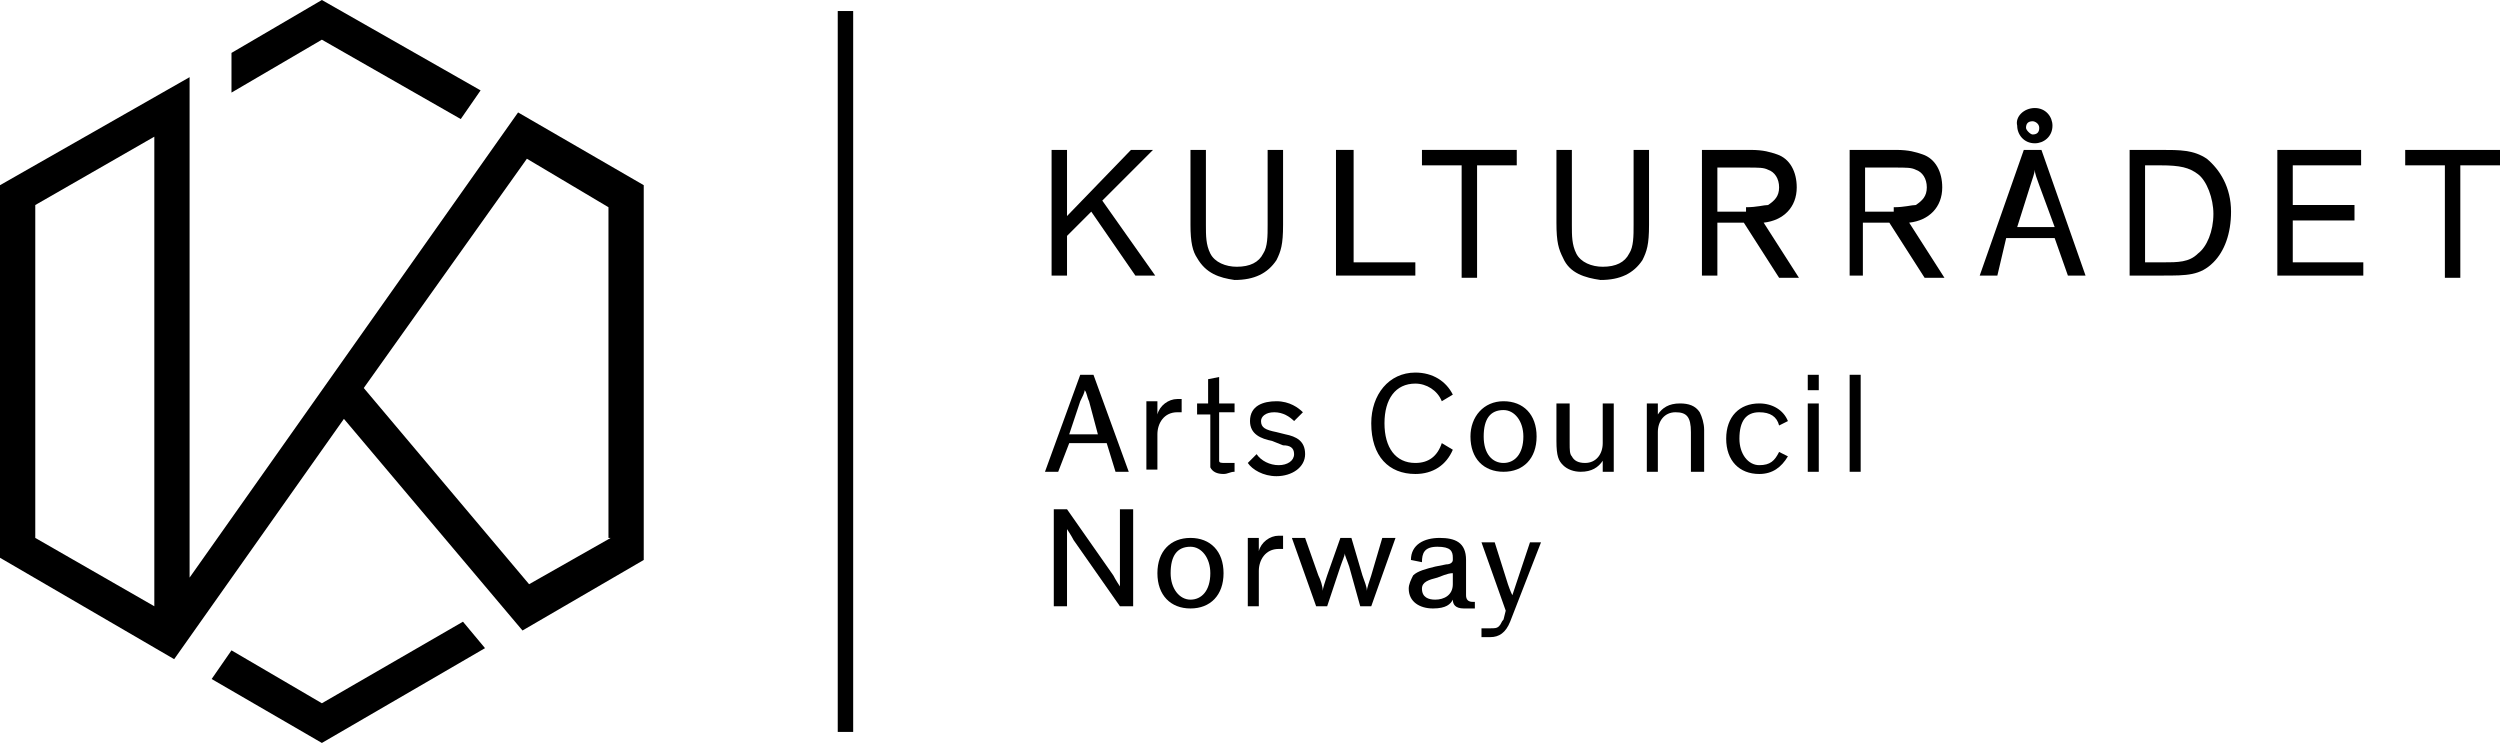 <?xml version="1.0" encoding="utf-8"?>
<!-- Generator: Adobe Illustrator 19.1.0, SVG Export Plug-In . SVG Version: 6.00 Build 0)  -->
<!DOCTYPE svg PUBLIC "-//W3C//DTD SVG 1.1//EN" "http://www.w3.org/Graphics/SVG/1.1/DTD/svg11.dtd">
<svg version="1.1" id="Layer_1" xmlns="http://www.w3.org/2000/svg" xmlns:xlink="http://www.w3.org/1999/xlink" x="0px" y="0px"
	 viewBox="0 0 113.4 33.7" enable-background="new 0 0 113.4 33.7" xml:space="preserve">
<g>
	<g>
		<g>
			<path d="M48,21.4h-0.6L49,17h0.6l1.6,4.4h-0.6l-0.4-1.3h-1.7L48,21.4z M49.4,18.2c-0.1-0.2-0.1-0.4-0.2-0.5h0
				c0,0.1-0.1,0.3-0.2,0.5l-0.5,1.5h1.3L49.4,18.2z"/>
			<path d="M53.6,18.7c-0.1,0-0.1,0-0.2,0c-0.6,0-0.9,0.5-0.9,1v1.6H52v-3.1h0.5v0.6c0.1-0.4,0.5-0.7,0.9-0.7c0.1,0,0.1,0,0.2,0
				V18.7z"/>
			<path d="M54.2,18.3h0.6v-1.1l0.5-0.1v1.2H56v0.4h-0.7v1.9c0,0.1,0,0.2,0,0.3c0,0.1,0.1,0.1,0.3,0.1c0.1,0,0.3,0,0.4,0v0.4
				c-0.2,0-0.3,0.1-0.5,0.1c-0.3,0-0.5-0.1-0.6-0.3c0-0.1,0-0.2,0-0.3v-2.1h-0.6V18.3z"/>
			<path d="M58.7,19.1c-0.2-0.2-0.5-0.4-0.9-0.4s-0.6,0.2-0.6,0.4c0,0.3,0.2,0.4,0.7,0.5l0.4,0.1c0.5,0.1,0.9,0.3,0.9,0.9
				c0,0.6-0.6,1-1.3,1c-0.6,0-1.1-0.3-1.3-0.6l0.4-0.4c0.2,0.3,0.6,0.5,1,0.5c0.4,0,0.7-0.2,0.7-0.5c0-0.3-0.2-0.4-0.5-0.4L57.7,20
				c-0.5-0.1-1-0.3-1-0.9c0-0.7,0.6-0.9,1.2-0.9c0.6,0,1,0.3,1.2,0.5L58.7,19.1z"/>
			<path d="M65.9,20.4c-0.3,0.7-0.9,1.1-1.7,1.1c-1.2,0-2-0.8-2-2.3c0-1.3,0.8-2.3,2-2.3c0.8,0,1.4,0.4,1.7,1l-0.5,0.3
				c-0.2-0.5-0.7-0.8-1.2-0.8c-0.9,0-1.4,0.7-1.4,1.8c0,1.1,0.5,1.8,1.4,1.8c0.6,0,1-0.3,1.2-0.9L65.9,20.4z"/>
			<path d="M68.2,18.2c0.9,0,1.5,0.6,1.5,1.6c0,1-0.6,1.6-1.5,1.6c-0.9,0-1.5-0.6-1.5-1.6C66.7,18.9,67.3,18.2,68.2,18.2z M68.2,21
				c0.5,0,0.9-0.4,0.9-1.2c0-0.7-0.4-1.2-0.9-1.2c-0.6,0-0.9,0.4-0.9,1.2C67.3,20.6,67.7,21,68.2,21z"/>
			<path d="M70.7,18.3h0.5v1.8c0,0.3,0,0.5,0.1,0.6c0.1,0.2,0.3,0.3,0.6,0.3c0.5,0,0.8-0.4,0.8-0.9v-1.8h0.5v3.1h-0.5v-0.5
				c-0.2,0.3-0.5,0.5-1,0.5c-0.3,0-0.6-0.1-0.8-0.3c-0.2-0.2-0.3-0.4-0.3-1.1V18.3z"/>
			<path d="M77.2,21.4h-0.5v-1.8c0-0.7-0.2-0.9-0.7-0.9c-0.5,0-0.8,0.4-0.8,0.9v1.8h-0.5v-3.1h0.5v0.5c0.2-0.3,0.5-0.5,1-0.5
				c0.4,0,0.7,0.1,0.9,0.4c0.1,0.2,0.2,0.5,0.2,0.8V21.4z"/>
			<path d="M81.1,20.7c-0.3,0.5-0.7,0.8-1.3,0.8c-0.9,0-1.5-0.6-1.5-1.6c0-1,0.6-1.6,1.5-1.6c0.6,0,1.1,0.3,1.3,0.8l-0.4,0.2
				c-0.1-0.4-0.4-0.6-0.9-0.6c-0.6,0-0.9,0.4-0.9,1.2c0,0.7,0.4,1.2,0.9,1.2c0.5,0,0.7-0.2,0.9-0.6L81.1,20.7z"/>
			<path d="M82.6,17.7H82V17h0.5V17.7z M82.6,21.4H82v-3.1h0.5V21.4z"/>
			<path d="M84.4,21.4h-0.5V17h0.5V21.4z"/>
			<path d="M50.5,26.1c0.1,0.2,0.3,0.5,0.3,0.5h0c0,0,0-0.3,0-0.7v-2.8h0.6v4.4h-0.6l-2.1-3c-0.1-0.2-0.3-0.5-0.3-0.5h0
				c0,0,0,0.3,0,0.5v3h-0.6v-4.4h0.6L50.5,26.1z"/>
			<path d="M54,24.4c0.9,0,1.5,0.6,1.5,1.6c0,1-0.6,1.6-1.5,1.6c-0.9,0-1.5-0.6-1.5-1.6C52.5,25,53.1,24.4,54,24.4z M54,27.2
				c0.5,0,0.9-0.4,0.9-1.2c0-0.7-0.4-1.2-0.9-1.2c-0.6,0-0.9,0.4-0.9,1.2C53.1,26.7,53.5,27.2,54,27.2z"/>
			<path d="M58.2,24.9c-0.1,0-0.1,0-0.2,0c-0.6,0-0.9,0.5-0.9,1v1.6h-0.5v-3.1h0.5V25c0.1-0.4,0.5-0.7,0.9-0.7c0.1,0,0.1,0,0.2,0
				V24.9z"/>
			<path d="M61.8,26.1c0.1,0.3,0.2,0.5,0.2,0.7h0c0-0.1,0.1-0.4,0.2-0.7l0.5-1.7h0.6l-1.1,3.1h-0.5l-0.5-1.8
				c-0.1-0.3-0.2-0.5-0.2-0.6h0c0,0.1-0.1,0.3-0.2,0.6l-0.6,1.8h-0.5l-1.1-3.1h0.6l0.6,1.7c0.1,0.2,0.2,0.5,0.2,0.7h0
				c0-0.1,0.1-0.4,0.2-0.7l0.6-1.7h0.5L61.8,26.1z"/>
			<path d="M66.7,27.6c-0.1,0-0.2,0-0.3,0c-0.4,0-0.5-0.2-0.5-0.4h0c-0.1,0.2-0.3,0.4-0.9,0.4c-0.6,0-1.1-0.3-1.1-0.9
				c0-0.2,0.1-0.4,0.2-0.6c0.2-0.2,0.6-0.3,1-0.4l0.5-0.1c0.2,0,0.3-0.1,0.3-0.2v-0.1c0-0.3-0.1-0.5-0.7-0.5c-0.6,0-0.7,0.3-0.7,0.7
				L64,25.4c0-0.7,0.6-1,1.3-1c0.7,0,1.2,0.2,1.2,1c0,0.1,0,1.6,0,1.6c0,0.2,0.1,0.3,0.3,0.3h0.1V27.6z M65.9,26
				c-0.1,0-0.2,0-0.7,0.2c-0.4,0.1-0.7,0.2-0.7,0.5c0,0.4,0.3,0.5,0.6,0.5c0.4,0,0.8-0.2,0.8-0.7V26z"/>
			<path d="M68.5,28.2c-0.2,0.5-0.5,0.7-0.9,0.7c-0.2,0-0.3,0-0.4,0v-0.4c0.1,0,0.2,0,0.4,0c0.2,0,0.3,0,0.4-0.1
				c0.1-0.1,0.1-0.2,0.2-0.3l0.1-0.4l-1.1-3.1h0.6l0.6,1.9c0.1,0.3,0.2,0.5,0.2,0.5h0c0,0,0.1-0.3,0.2-0.6l0.6-1.8h0.5L68.5,28.2z"
				/>
		</g>
		<g>
			<path d="M52.4,12.5h-0.9l-2-2.9l-1.1,1.1v1.8h-0.7V6.8h0.7v3l2.9-3h1L50,9.1L52.4,12.5z"/>
			<path d="M54.3,11.7C54.1,11.4,54,11,54,10.2V6.8h0.7v3.4c0,0.5,0,0.9,0.2,1.3c0.2,0.4,0.7,0.6,1.2,0.6c0.6,0,1-0.2,1.2-0.6
				c0.2-0.3,0.2-0.8,0.2-1.3V6.8h0.7v3.4c0,0.9-0.1,1.2-0.3,1.6c-0.4,0.6-1,0.9-1.9,0.9C55.3,12.6,54.7,12.4,54.3,11.7z"/>
			<path d="M64.2,12.5h-3.6V6.8h0.8v5.1h2.8V12.5z"/>
			<path d="M64.5,6.8h4.3v0.7H67v5.1h-0.7V7.5h-1.8V6.8z"/>
			<path d="M70.9,11.7c-0.2-0.4-0.3-0.7-0.3-1.6V6.8h0.7v3.4c0,0.5,0,0.9,0.2,1.3c0.2,0.4,0.7,0.6,1.2,0.6c0.6,0,1-0.2,1.2-0.6
				c0.2-0.3,0.2-0.8,0.2-1.3V6.8h0.7v3.4c0,0.9-0.1,1.2-0.3,1.6c-0.4,0.6-1,0.9-1.9,0.9C71.9,12.6,71.2,12.4,70.9,11.7z"/>
			<path d="M77.9,12.5h-0.7V6.8h2.2c0.6,0,0.9,0.1,1.2,0.2c0.6,0.2,0.9,0.8,0.9,1.5c0,0.9-0.6,1.5-1.5,1.6l1.6,2.5h-0.9l-1.6-2.5
				h-1.2V12.5z M79.2,9.4c0.5,0,0.8-0.1,1-0.1c0.3-0.2,0.5-0.4,0.5-0.8c0-0.4-0.2-0.7-0.5-0.8c-0.2-0.1-0.4-0.1-1-0.1h-1.3v2H79.2z"
				/>
			<path d="M84.6,12.5h-0.7V6.8H86c0.6,0,0.9,0.1,1.2,0.2c0.6,0.2,0.9,0.8,0.9,1.5c0,0.9-0.6,1.5-1.5,1.6l1.6,2.5h-0.9l-1.6-2.5
				h-1.2V12.5z M85.9,9.4c0.5,0,0.8-0.1,1-0.1c0.3-0.2,0.5-0.4,0.5-0.8c0-0.4-0.2-0.7-0.5-0.8c-0.2-0.1-0.4-0.1-1-0.1h-1.3v2H85.9z"
				/>
			<path d="M90.6,12.5h-0.8l2-5.7h0.8l2,5.7h-0.8l-0.6-1.7h-2.2L90.6,12.5z M92.5,8.4c-0.1-0.3-0.2-0.5-0.2-0.7h0
				c0,0.1-0.1,0.4-0.2,0.7l-0.6,1.9h1.7L92.5,8.4z M92.3,4.9c0.5,0,0.8,0.4,0.8,0.8c0,0.5-0.4,0.8-0.8,0.8c-0.5,0-0.8-0.4-0.8-0.8
				C91.4,5.3,91.8,4.9,92.3,4.9z M92.2,6.1c0.2,0,0.3-0.1,0.3-0.3c0-0.2-0.2-0.3-0.3-0.3c-0.2,0-0.3,0.1-0.3,0.3
				C91.9,5.9,92.1,6.1,92.2,6.1z"/>
			<path d="M96.6,12.5V6.8H98c0.9,0,1.5,0,2.1,0.4c0.6,0.5,1.1,1.3,1.1,2.4c0,1-0.3,1.8-0.8,2.3c-0.6,0.6-1.2,0.6-2.3,0.6H96.6z
				 M97.3,11.9h0.8c0.7,0,1.2,0,1.6-0.4c0.4-0.3,0.7-1,0.7-1.8c0-0.7-0.3-1.5-0.7-1.8c-0.4-0.3-0.8-0.4-1.7-0.4h-0.7V11.9z"/>
			<path d="M107.3,12.5h-4V6.8h3.8v0.7h-3.1v1.8h2.8v0.7h-2.8v1.9h3.2V12.5z"/>
			<path d="M109.1,6.8h4.3v0.7h-1.8v5.1h-0.7V7.5h-1.8V6.8z"/>
		</g>
	</g>
	<rect x="38" y="0.5" width="0.7" height="32.7"/>
	<g>
		<path d="M14.6,31.9l-4.1-2.4l-0.9,1.3l5,2.9l7.4-4.3l-1-1.2L14.6,31.9z M20.9,5.4l0.9-1.3L14.6,0l-4.1,2.4v1.8l4.1-2.4L20.9,5.4z
			 M23.5,5.1L8.6,26.2l0-22.7L0,8.4v16.9l7.9,4.6l7.7-10.9l8.1,9.6l5.5-3.2V8.4L23.5,5.1z M7,27.5l-5.4-3.1V9.3L7,6.2V27.5z
			 M27.7,24.4L24,26.5l-7.5-8.9l7.4-10.4l3.7,2.2V24.4z"/>
	</g>
</g>
</svg>
